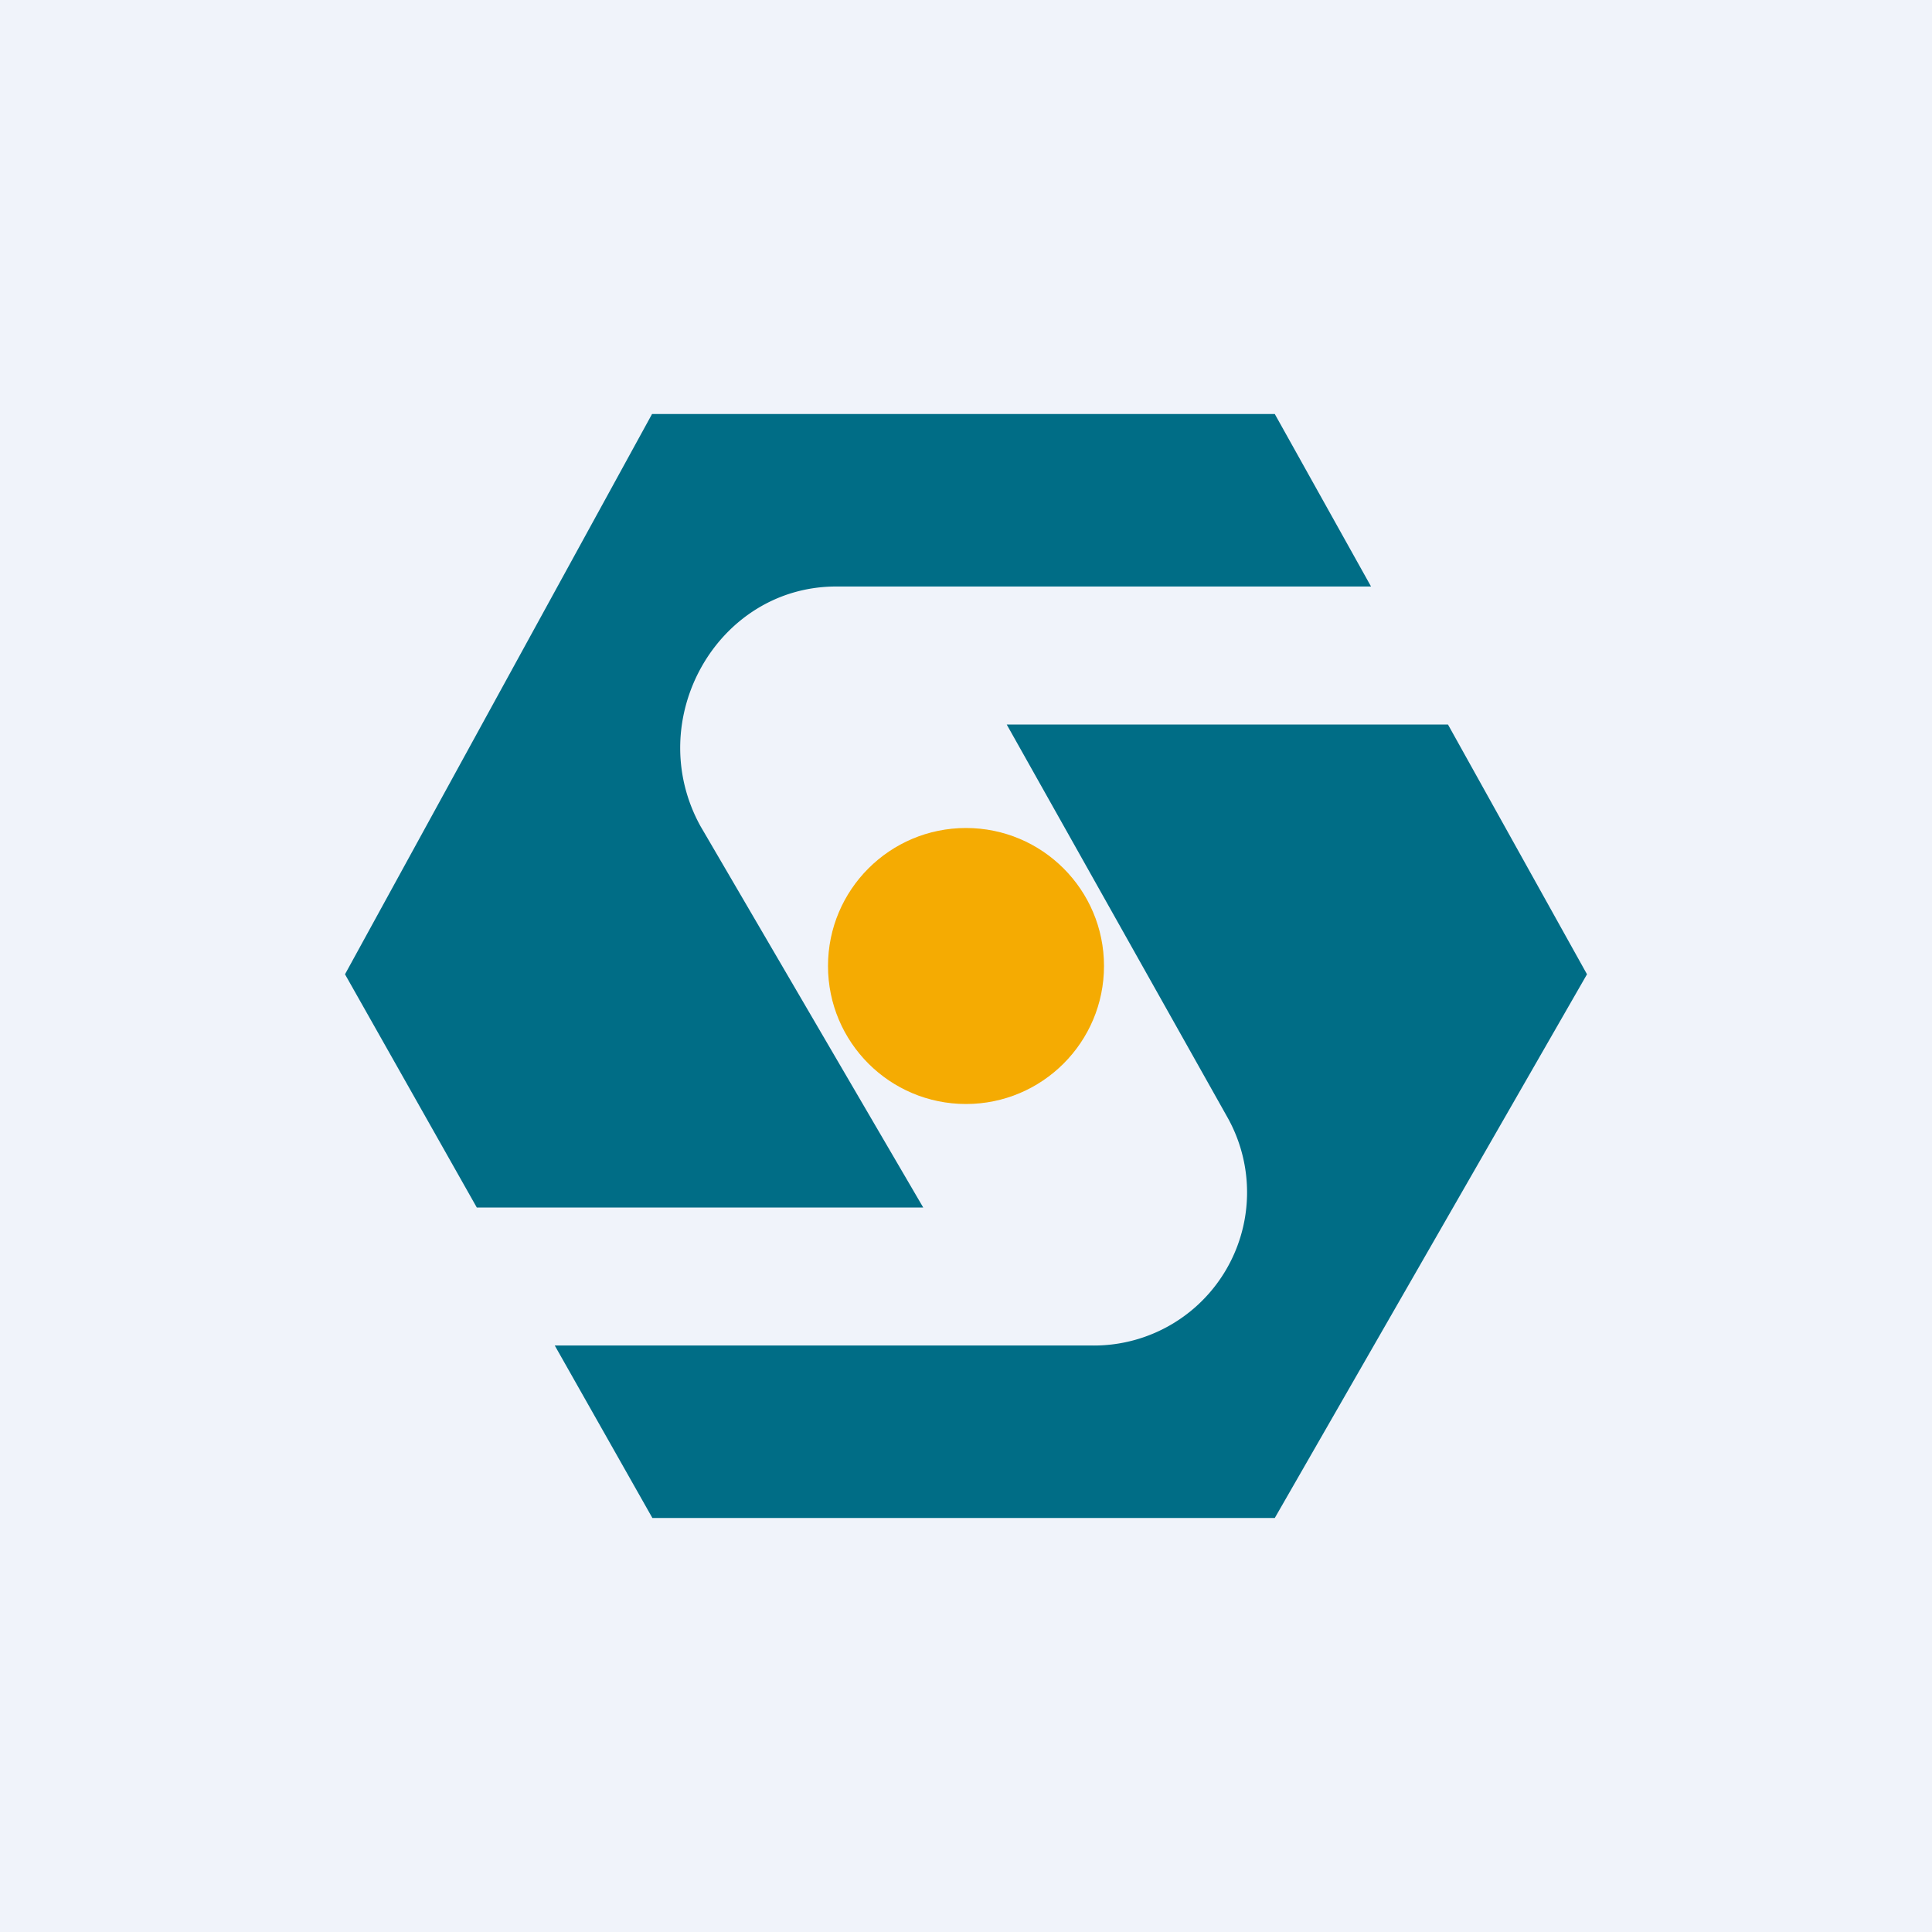 <svg width="56" height="56" viewBox="0 0 56 56" xmlns="http://www.w3.org/2000/svg"><path fill="#F0F3FA" d="M0 0h56v56H0z"/><path d="M18.9 12h18.05l2.79 5h-15.5c-3.45 0-5.63 3.86-3.94 6.94L26.76 35H13.82L10 28.24 18.9 12Zm-2.82 27 2.83 5h18.04L46 28.24 41.97 21H29.18l6.4 11.39A4.44 4.44 0 0 1 31.62 39H16.08Z" fill="#006D86"/><circle cx="28" cy="28" r="4" fill="#F5AB02"/></svg>